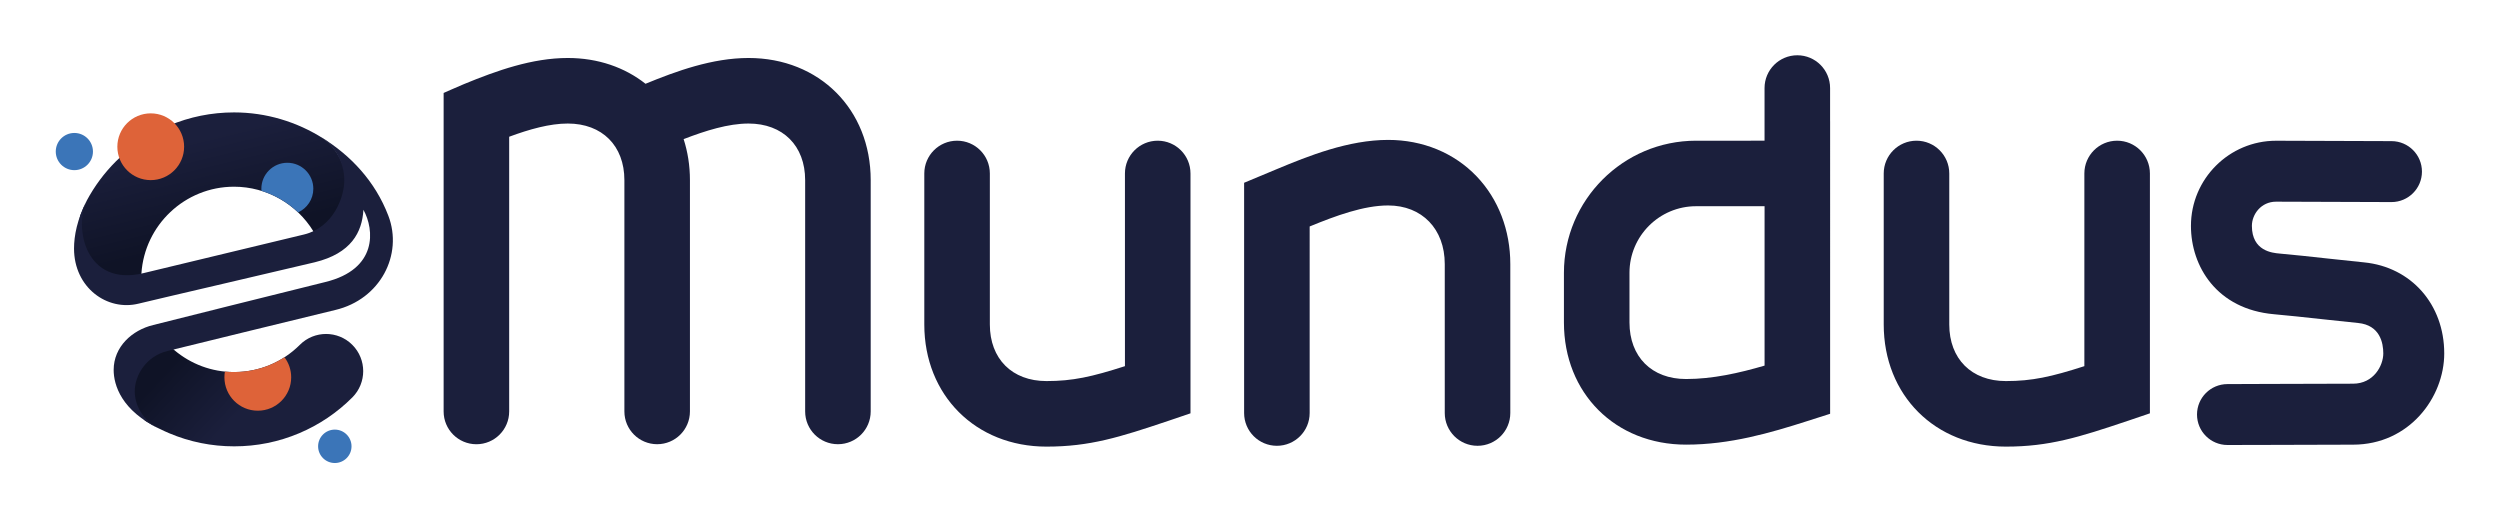 <?xml version="1.0" encoding="utf-8"?>
<!-- Generator: Adobe Illustrator 23.0.0, SVG Export Plug-In . SVG Version: 6.00 Build 0)  -->
<svg version="1.1" id="Calque_1" xmlns="http://www.w3.org/2000/svg" xmlns:xlink="http://www.w3.org/1999/xlink" x="0px" y="0px"
	 viewBox="0 0 820 170" style="enable-background:new 0 0 820 170;" xml:space="preserve">
<style type="text/css">
	.st0{fill:#1B1F3C;}
	.st1{fill:url(#SVGID_1_);}
	.st2{fill:url(#SVGID_2_);}
	.st3{fill:#3B75B8;}
	.st4{fill:#DE6339;}
</style>
<g>
	<path class="st0" d="M245.52,19.02c-11.87,0-23.71,4.31-33.79,8.46c-6.78-5.36-15.55-8.46-25.5-8.46
		c-11.66,0-23.26,4.12-34.06,8.57c-2.42,1.01-6.66,2.9-6.66,2.9v92.58h0v11.89c0,5.94,4.81,10.75,10.75,10.75
		s10.75-4.81,10.75-10.75V44.85c6.64-2.46,13.29-4.33,19.22-4.33c11.28,0,18.57,7.29,18.57,18.57v75.86
		c0,5.94,4.81,10.75,10.75,10.75s10.75-4.81,10.75-10.75V59.09c0-4.79-0.73-9.3-2.07-13.46c7.22-2.79,14.66-5.11,21.29-5.11
		c11.28,0,18.57,7.29,18.57,18.57v75.86c0,5.94,4.81,10.75,10.75,10.75c5.94,0,10.75-4.81,10.75-10.75V59.09
		C285.59,35.87,268.74,19.02,245.52,19.02z"/>
	<path class="st0" d="M390.48,127.62v-6.22V84.57V56.9c0-5.94-4.81-10.75-10.75-10.75c-5.94,0-10.75,4.81-10.75,10.75v63.2
		c-10.89,3.5-17.13,4.89-25.74,4.89c-11.28,0-18.57-7.29-18.57-18.57V56.9c0-5.94-4.81-10.75-10.75-10.75
		c-5.94,0-10.75,4.81-10.75,10.75v49.52c0,23.22,16.85,40.07,40.07,40.07c14.16,0,23.9-3.04,39.88-8.42c0.01,0,0.03-0.01,0.04-0.01
		c7.32-2.49,7.32-2.49,7.32-2.49v-7.93C390.48,127.63,390.48,127.62,390.48,127.62z"/>
	<path class="st0" d="M705.17,127.62v-6.22V84.57V56.9c0-5.94-4.81-10.75-10.75-10.75c-5.94,0-10.75,4.81-10.75,10.75v63.2
		c-10.89,3.5-17.13,4.89-25.74,4.89c-11.28,0-18.57-7.29-18.57-18.57V56.9c0-5.94-4.81-10.75-10.75-10.75s-10.75,4.81-10.75,10.75
		v49.52c0,23.22,16.85,40.07,40.07,40.07c14.16,0,23.9-3.04,39.88-8.42c0.01,0,0.03-0.01,0.04-0.01c7.32-2.49,7.32-2.49,7.32-2.49
		v-7.93C705.17,127.63,705.17,127.62,705.17,127.62z"/>
	<path class="st0" d="M484.34,57.85c-7.36-7.71-17.67-11.96-29.03-11.96c-13,0-26.03,5.21-36.63,9.63l-10.61,4.43v52.39
		c0,0.02,0,0.04,0,0.06v23.07c0,5.94,4.81,10.75,10.75,10.75c5.94,0,10.75-4.81,10.75-10.75v-23.13V74.28
		c8.54-3.51,17.73-6.89,25.74-6.89c11.11,0,18.57,7.72,18.57,19.22v48.86c0,5.94,4.81,10.75,10.75,10.75
		c5.94,0,10.75-4.81,10.75-10.75V86.61C495.38,75.52,491.46,65.3,484.34,57.85z"/>
	<path class="st0" d="M600.27,39.8V28.88c0-5.94-4.81-10.75-10.75-10.75s-10.75,4.81-10.75,10.75V39.8v6.35H556.3
		c-23.89,0-43.33,19.44-43.33,43.33v16.29c0,23.22,16.85,40.07,40.07,40.07c14.39,0,27.53-3.82,39.76-7.73
		c6.24-1.99,7.48-2.39,7.48-2.39V39.8z M534.47,105.76V89.47c0-12.03,9.79-21.83,21.83-21.83h22.48v52.28
		c-8.37,2.45-17.05,4.4-25.74,4.4C541.76,124.33,534.47,117.04,534.47,105.76z"/>
	<g>
		<path class="st0" d="M730.61,145.96c-5.52,0-9.99-4.47-9.99-9.99c0-5.52,4.47-9.99,9.99-9.99c3.52,0,8.05-0.02,13.39-0.05
			c7.65-0.04,17.18-0.08,27.79-0.08c6.77,0,9.93-5.92,9.93-9.93c0-3.42-1.07-9.27-8.25-9.98c-3.77-0.37-8-0.83-12.1-1.28
			c-5.46-0.6-11.1-1.21-15.47-1.59c-18.84-1.65-27.27-15.74-27.27-28.98c0-15.4,12.53-27.93,27.93-27.93l37.88,0.13
			c5.52,0.02,9.98,4.51,9.96,10.03c-0.02,5.51-4.49,9.96-9.99,9.96c-0.01,0-0.02,0-0.04,0l-37.84-0.13c-4.87,0-7.91,4.12-7.91,7.94
			c0,8.28,6.79,8.87,9.02,9.07c4.58,0.4,10.34,1.03,15.9,1.64c4.05,0.44,8.23,0.9,11.89,1.26c15.47,1.53,26.28,13.81,26.28,29.87
			c0,14.39-11.44,29.92-29.92,29.92c-10.56,0-20.06,0.05-27.69,0.08C738.72,145.94,734.16,145.96,730.61,145.96z"/>
	</g>
</g>
<g>
	<linearGradient id="SVGID_1_" gradientUnits="userSpaceOnUse" x1="84.861" y1="128.629" x2="65.085" y2="110.104">
		<stop  offset="0" style="stop-color:#1B1F3C"/>
		<stop  offset="1" style="stop-color:#0F1326"/>
	</linearGradient>
	<path class="st1" d="M115.56,113.11c-4.76-4.76-12.47-4.76-17.22,0c-5.75,5.75-13.4,8.92-21.53,8.92c-7.45,0-14.28-2.69-19.58-7.15
		l0,0c-0.1-0.08-0.19-0.16-0.29-0.24c-0.11-0.27-0.4-0.53-0.52-0.5c-1.11,0.27-1.44,0.35-1.52,0.37c-3.49,0.82-6.44,2.76-8.52,5.62
		c-1.78,2.45-2.81,5.45-2.81,8.23c0,2.91,1.1,6.61,3.98,9.61c1.42,0.94,3.02,1.85,4.83,2.71c-0.4-0.19-0.79-0.4-1.16-0.61
		c0,0,0,0,0,0c0.28,0.15,0.56,0.29,0.85,0.44c0.11,0.05,0.21,0.11,0.32,0.16c0,0,0,0,0,0l0,0c1.01,0.5,2.04,0.98,3.08,1.42
		c6.76,2.86,13.94,4.31,21.34,4.31c7.39,0,14.57-1.45,21.34-4.31c6.53-2.76,12.39-6.71,17.42-11.74
		C120.32,125.58,120.32,117.87,115.56,113.11z"/>
	<linearGradient id="SVGID_2_" gradientUnits="userSpaceOnUse" x1="64.693" y1="45.636" x2="72.589" y2="78.073">
		<stop  offset="0" style="stop-color:#1B1F3C"/>
		<stop  offset="1" style="stop-color:#0F1326"/>
	</linearGradient>
	<path class="st2" d="M106.24,45.57c0.01,0.01,0.02,0.01,0.02,0.02c-0.04-0.03-0.09-0.07-0.13-0.1c-8.72-5.57-18.89-8.62-29.35-8.62
		c-7.39,0-14.57,1.45-21.34,4.31c-6.53,2.76-12.39,6.71-17.42,11.74c-3.81,3.81-7.01,8.11-9.53,12.81c0.01-0.01,0.01-0.02,0.02-0.03
		c-0.91,1.77-1.65,3.47-2.23,5.08c-0.39,1.42-0.02,3.73,0.06,4.64c0.33,3.93,1.69,7.57,3.82,10.23c2.06,2.58,5.62,5.25,11.46,5.25
		c1.43,0,3-0.16,4.71-0.52c0.01-0.21,0.02-0.42,0.03-0.63c-0.08,0.02-0.16,0.03-0.24,0.05c0.09-0.02,0.17-0.04,0.26-0.05
		c1-15.89,14.25-28.51,30.39-28.51c10.86,0,20.6,5.8,26,14.6c-0.01,0-0.01,0.01-0.02,0.01c0.11,0.17,0.21,0.35,0.32,0.53
		c7.56-3.58,10.46-12.1,10.46-17.24C113.54,55.22,110.72,48.65,106.24,45.57z"/>
	<path class="st0" d="M127.38,70.77c-4.32-11.3-12.33-19.8-21.95-25.73c3.87,2.62,7.5,7.7,7.5,14.09c0,5.58-3.6,15.45-13.2,17.78
		c-9.72,2.36-52.56,12.65-52.64,12.67c-19.03,4.63-23-14.92-18.57-23.89c-3.25,6.3-4.24,11.67-4.24,15.83
		c0,12.84,10.89,20.63,21.19,18.07c4.95-1.23,49.6-11.58,57.75-13.56c11.99-2.92,15.57-9.88,15.98-17.22
		c3.62,6.5,4.71,19.51-12.52,23.7c-10.7,2.6-55.5,13.87-56.41,14.09c-6.98,1.68-12.99,7.17-12.99,14.74
		c0,4.96,2.55,13.37,15.11,19.34c-5.76-2.73-8.2-8.07-8.2-12.32c0-5.03,3.55-11.54,10.86-13.26c1.11-0.26,46.14-11.34,54.94-13.43
		C124.74,98.18,132.26,83.54,127.38,70.77z"/>
	<circle class="st3" cx="24.39" cy="49.71" r="6.1"/>
	<circle class="st4" cx="49.44" cy="48.13" r="10.95"/>
	<path class="st3" d="M97.78,69.66c2.94-1.34,4.99-4.31,4.99-7.75c0-4.7-3.81-8.52-8.52-8.52s-8.52,3.81-8.52,8.52
		c0,0.23,0.01,0.46,0.03,0.69C90.3,64,94.4,66.44,97.78,69.66z"/>
	<path class="st4" d="M73.77,121.88c-0.11,0.61-0.16,1.24-0.16,1.88c0,6.05,4.9,10.95,10.95,10.95c6.05,0,10.95-4.9,10.95-10.95
		c0-2.47-0.82-4.75-2.2-6.58c-4.88,3.16-10.56,4.85-16.51,4.85C75.78,122.03,74.77,121.98,73.77,121.88z"/>
	<circle class="st3" cx="109.82" cy="146.39" r="5.48"/>
</g>
</svg>

